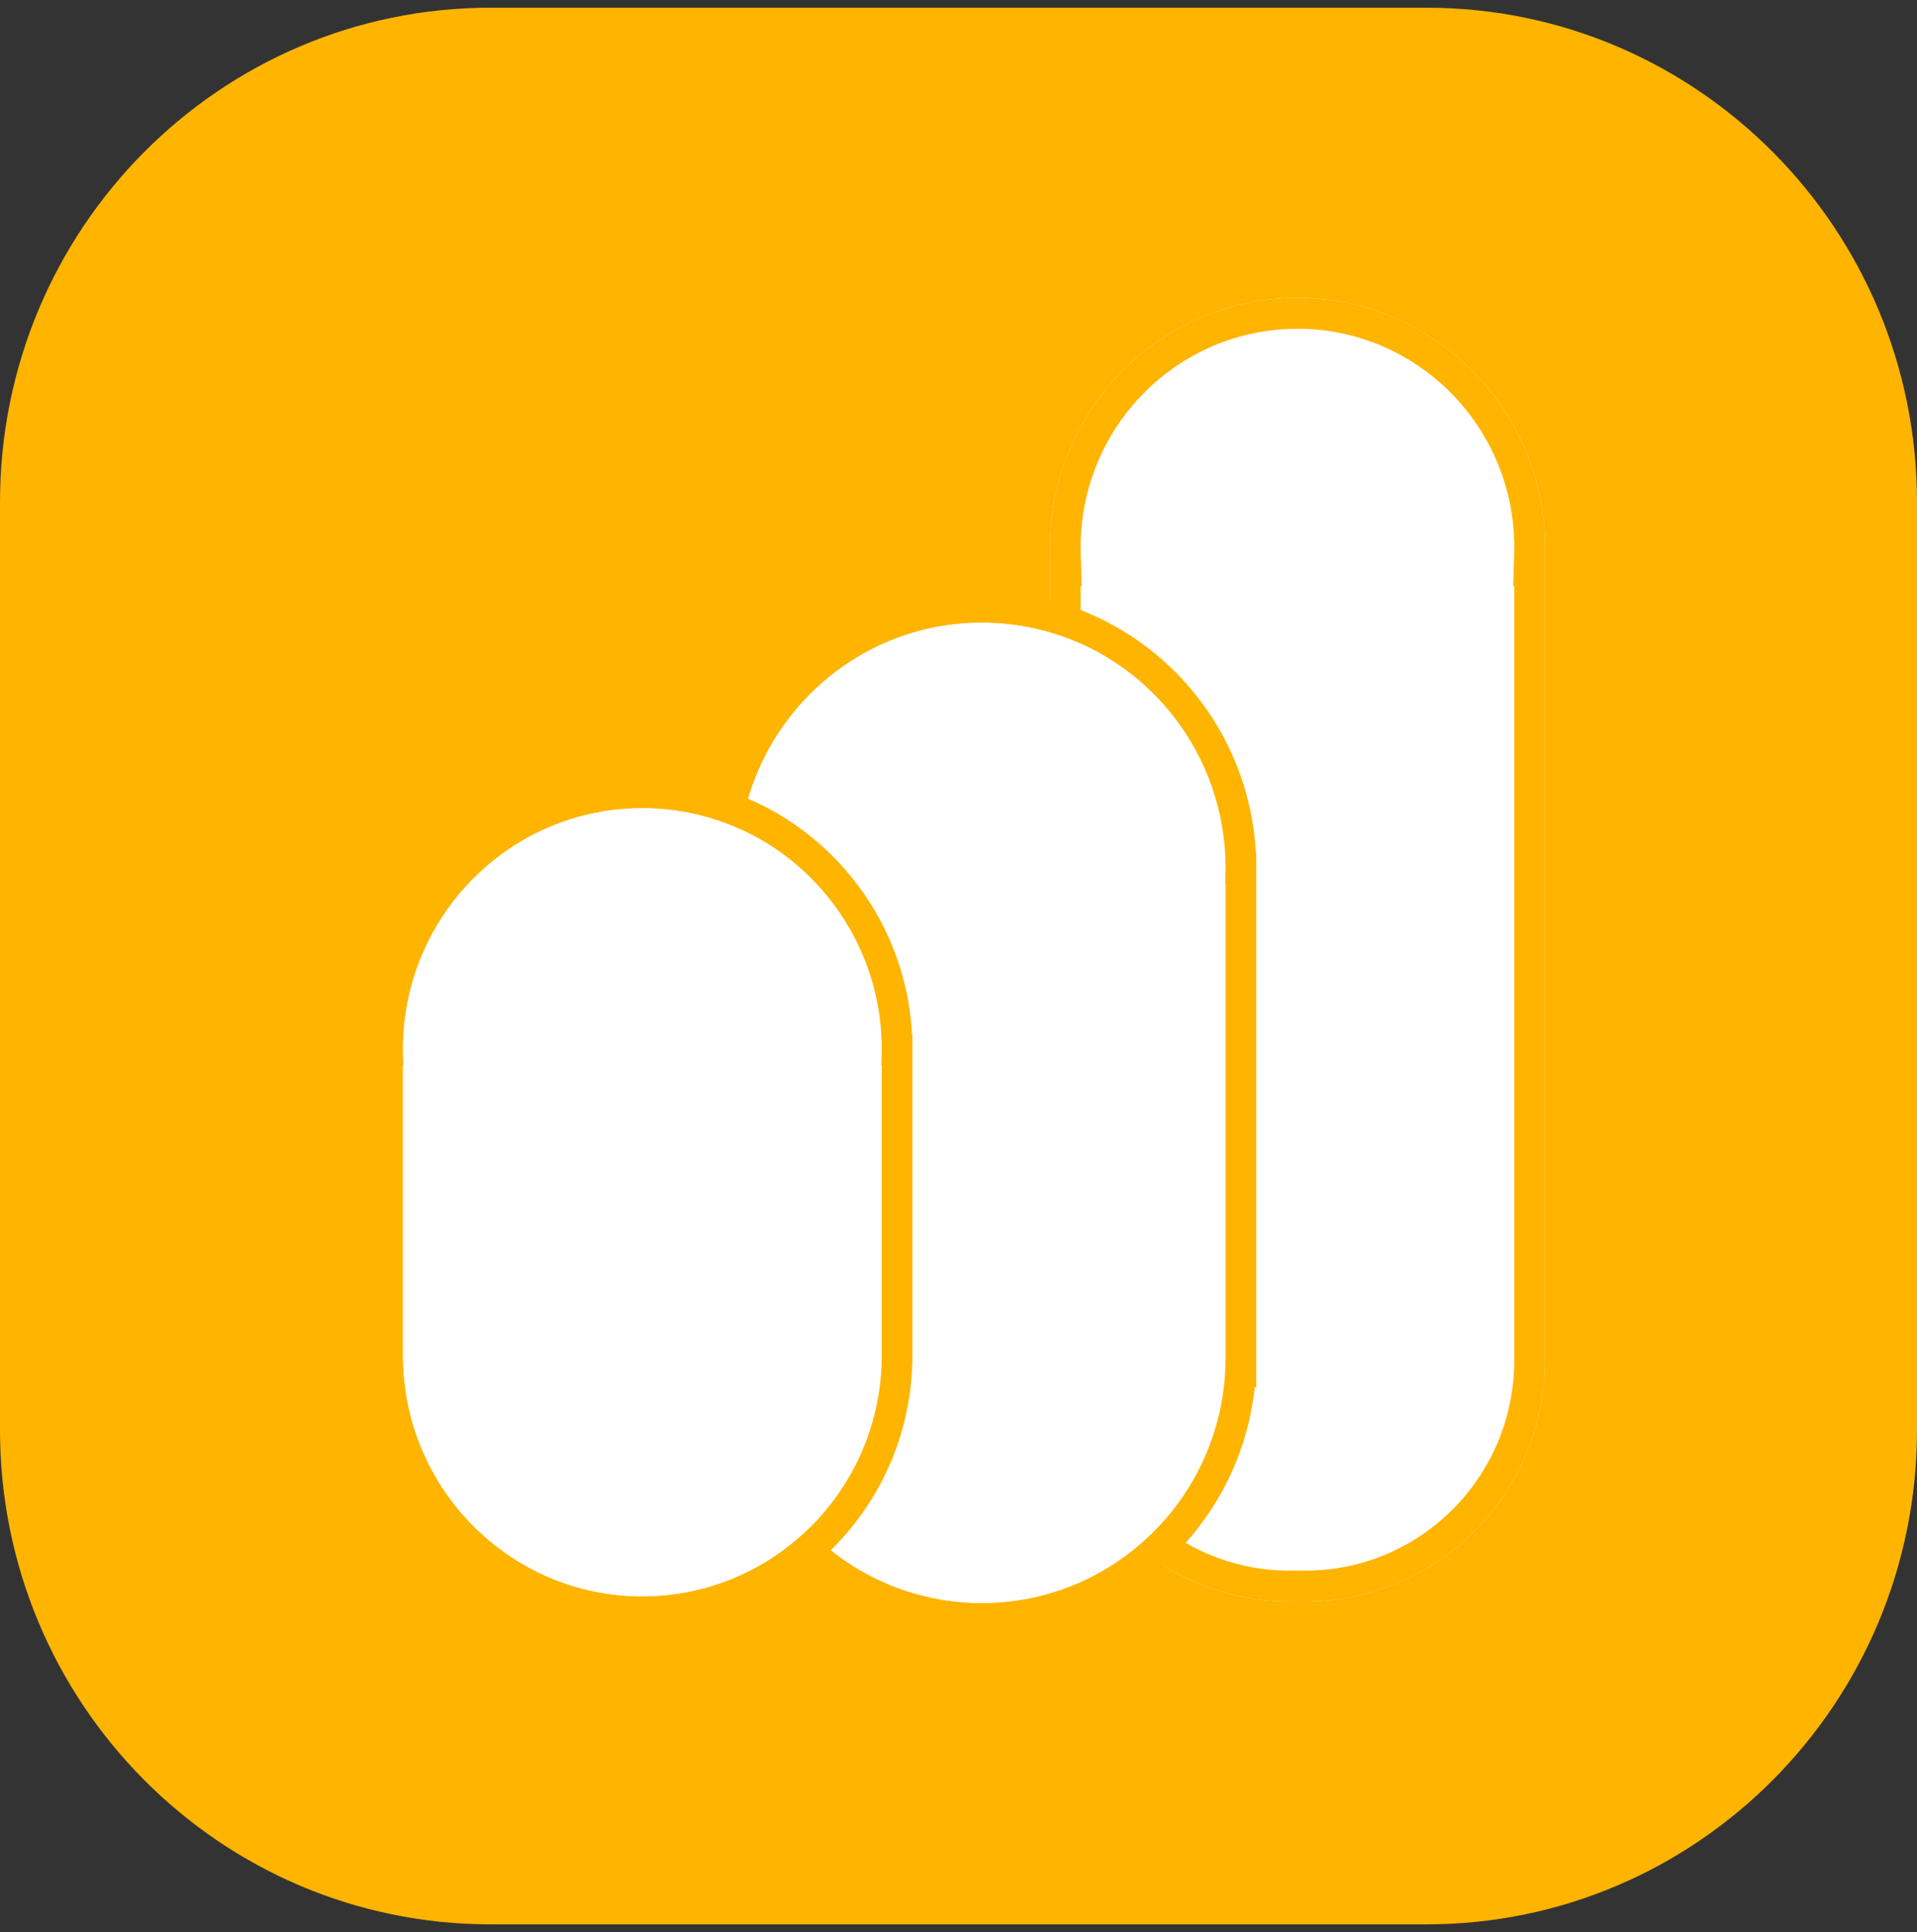 <svg xmlns="http://www.w3.org/2000/svg" width="124" height="125" viewBox="0 0 124 125" fill="none"><rect x="0" y="0" width="124" height="125" fill="#333333" stroke="none"/><path d="M92.266 0.498H31.734C14.208 0.498 0 14.82 0 32.488V92.508C0 110.176 14.208 124.498 31.734 124.498H92.266C109.792 124.498 124 110.176 124 92.508V32.488C124 14.82 109.792 0.498 92.266 0.498Z" fill="#FFB400"></path><path fill-rule="evenodd" clip-rule="evenodd" d="M67.915 35.41C67.915 26.497 75.083 19.271 83.925 19.271C92.767 19.271 99.935 26.497 99.935 35.41C99.935 35.585 99.932 35.758 99.926 35.931H99.935V87.982C99.935 87.985 99.935 87.989 99.935 87.992C99.935 96.618 92.998 103.611 84.441 103.611H83.408C74.852 103.611 67.915 96.618 67.915 87.993V35.931H67.923C67.918 35.758 67.915 35.585 67.915 35.41Z" fill="white"></path><path fill-rule="evenodd" clip-rule="evenodd" d="M97.879 37.931L97.943 35.868C97.948 35.716 97.951 35.563 97.951 35.41C97.951 27.602 91.671 21.271 83.925 21.271C76.178 21.271 69.899 27.602 69.899 35.41C69.899 35.563 69.901 35.716 69.906 35.868L69.971 37.931H69.899V87.992C69.899 95.513 75.947 101.611 83.408 101.611H84.441C91.902 101.611 97.95 95.514 97.951 87.993V37.931H97.879ZM99.935 87.992C99.935 96.618 92.998 103.611 84.441 103.611H83.408C74.852 103.611 67.915 96.618 67.915 87.993V35.931H67.923C67.918 35.774 67.915 35.616 67.915 35.458C67.915 35.442 67.915 35.426 67.915 35.41C67.915 35.395 67.915 35.379 67.915 35.363C67.915 35.205 67.918 35.047 67.923 34.89C68.196 26.217 75.255 19.271 83.925 19.271C92.594 19.271 99.653 26.217 99.926 34.89C99.932 35.063 99.935 35.236 99.935 35.41C99.935 35.585 99.932 35.758 99.926 35.931H99.935V87.992Z" fill="#FFB400"></path><path fill-rule="evenodd" clip-rule="evenodd" d="M47.74 56.167C47.74 47.388 54.8 40.271 63.508 40.271C72.217 40.271 79.277 47.388 79.277 56.167C79.277 56.505 79.266 56.841 79.246 57.174H79.277V87.758C79.277 87.781 79.277 87.805 79.277 87.828C79.277 96.607 72.217 103.723 63.508 103.723C54.8 103.723 47.74 96.607 47.74 87.828C47.74 87.805 47.74 87.781 47.74 87.758L47.74 57.174H47.771C47.75 56.841 47.74 56.505 47.74 56.167Z" fill="white"></path><path fill-rule="evenodd" clip-rule="evenodd" d="M47.77 55.174C47.751 55.497 47.74 55.822 47.74 56.15C47.74 56.156 47.74 56.161 47.74 56.167C47.74 56.173 47.74 56.178 47.74 56.184C47.74 56.517 47.751 56.846 47.771 57.174H47.74L47.74 87.758L47.74 87.828C47.74 87.851 47.74 87.874 47.74 87.898C47.778 96.644 54.823 103.723 63.508 103.723C72.194 103.723 79.239 96.644 79.277 87.898C79.277 87.874 79.277 87.851 79.277 87.828V87.758V57.174H79.246C79.266 56.841 79.277 56.505 79.277 56.167C79.277 55.833 79.267 55.502 79.246 55.174C78.738 46.858 71.886 40.271 63.508 40.271C55.13 40.271 48.279 46.858 47.77 55.174ZM45.783 55.174C46.294 45.752 54.035 38.271 63.508 38.271C72.982 38.271 80.723 45.752 81.234 55.174H81.261V89.758H81.159C80.204 98.734 72.666 105.723 63.508 105.723C54.351 105.723 46.813 98.734 45.858 89.758H45.756V56.185C45.756 56.179 45.756 56.173 45.756 56.167C45.756 56.161 45.756 56.155 45.756 56.149V55.174H45.783Z" fill="#FFB400"></path><path fill-rule="evenodd" clip-rule="evenodd" d="M41.543 52.272C32.986 52.272 26.049 59.265 26.049 67.891C26.049 68.241 26.061 68.588 26.083 68.932H26.049V87.674C26.049 96.3 32.986 103.292 41.543 103.292C50.099 103.292 57.036 96.3 57.036 87.674V68.932H57.002C57.025 68.588 57.036 68.241 57.036 67.891C57.036 59.265 50.099 52.272 41.543 52.272Z" fill="white"></path><path fill-rule="evenodd" clip-rule="evenodd" d="M26.049 68.932H26.083C26.061 68.588 26.049 68.241 26.049 67.891C26.049 67.569 26.059 67.249 26.078 66.932C26.569 58.753 33.305 52.272 41.543 52.272C49.78 52.272 56.516 58.753 57.007 66.932C57.026 67.239 57.035 67.548 57.036 67.86C57.036 67.87 57.036 67.88 57.036 67.891C57.036 67.901 57.036 67.912 57.036 67.922C57.035 68.261 57.024 68.598 57.002 68.932H57.036V87.674C57.036 96.3 50.099 103.292 41.543 103.292C32.986 103.292 26.049 96.3 26.049 87.674V68.932ZM59.02 67.924V87.674C59.02 97.404 51.195 105.292 41.543 105.292C31.89 105.292 24.065 97.404 24.065 87.674V66.932H24.091C24.585 57.648 32.209 50.272 41.543 50.272C50.876 50.272 58.501 57.648 58.995 66.932H59.02V67.858C59.02 67.869 59.02 67.88 59.02 67.891C59.02 67.902 59.02 67.913 59.02 67.924Z" fill="#FFB400"></path></svg>